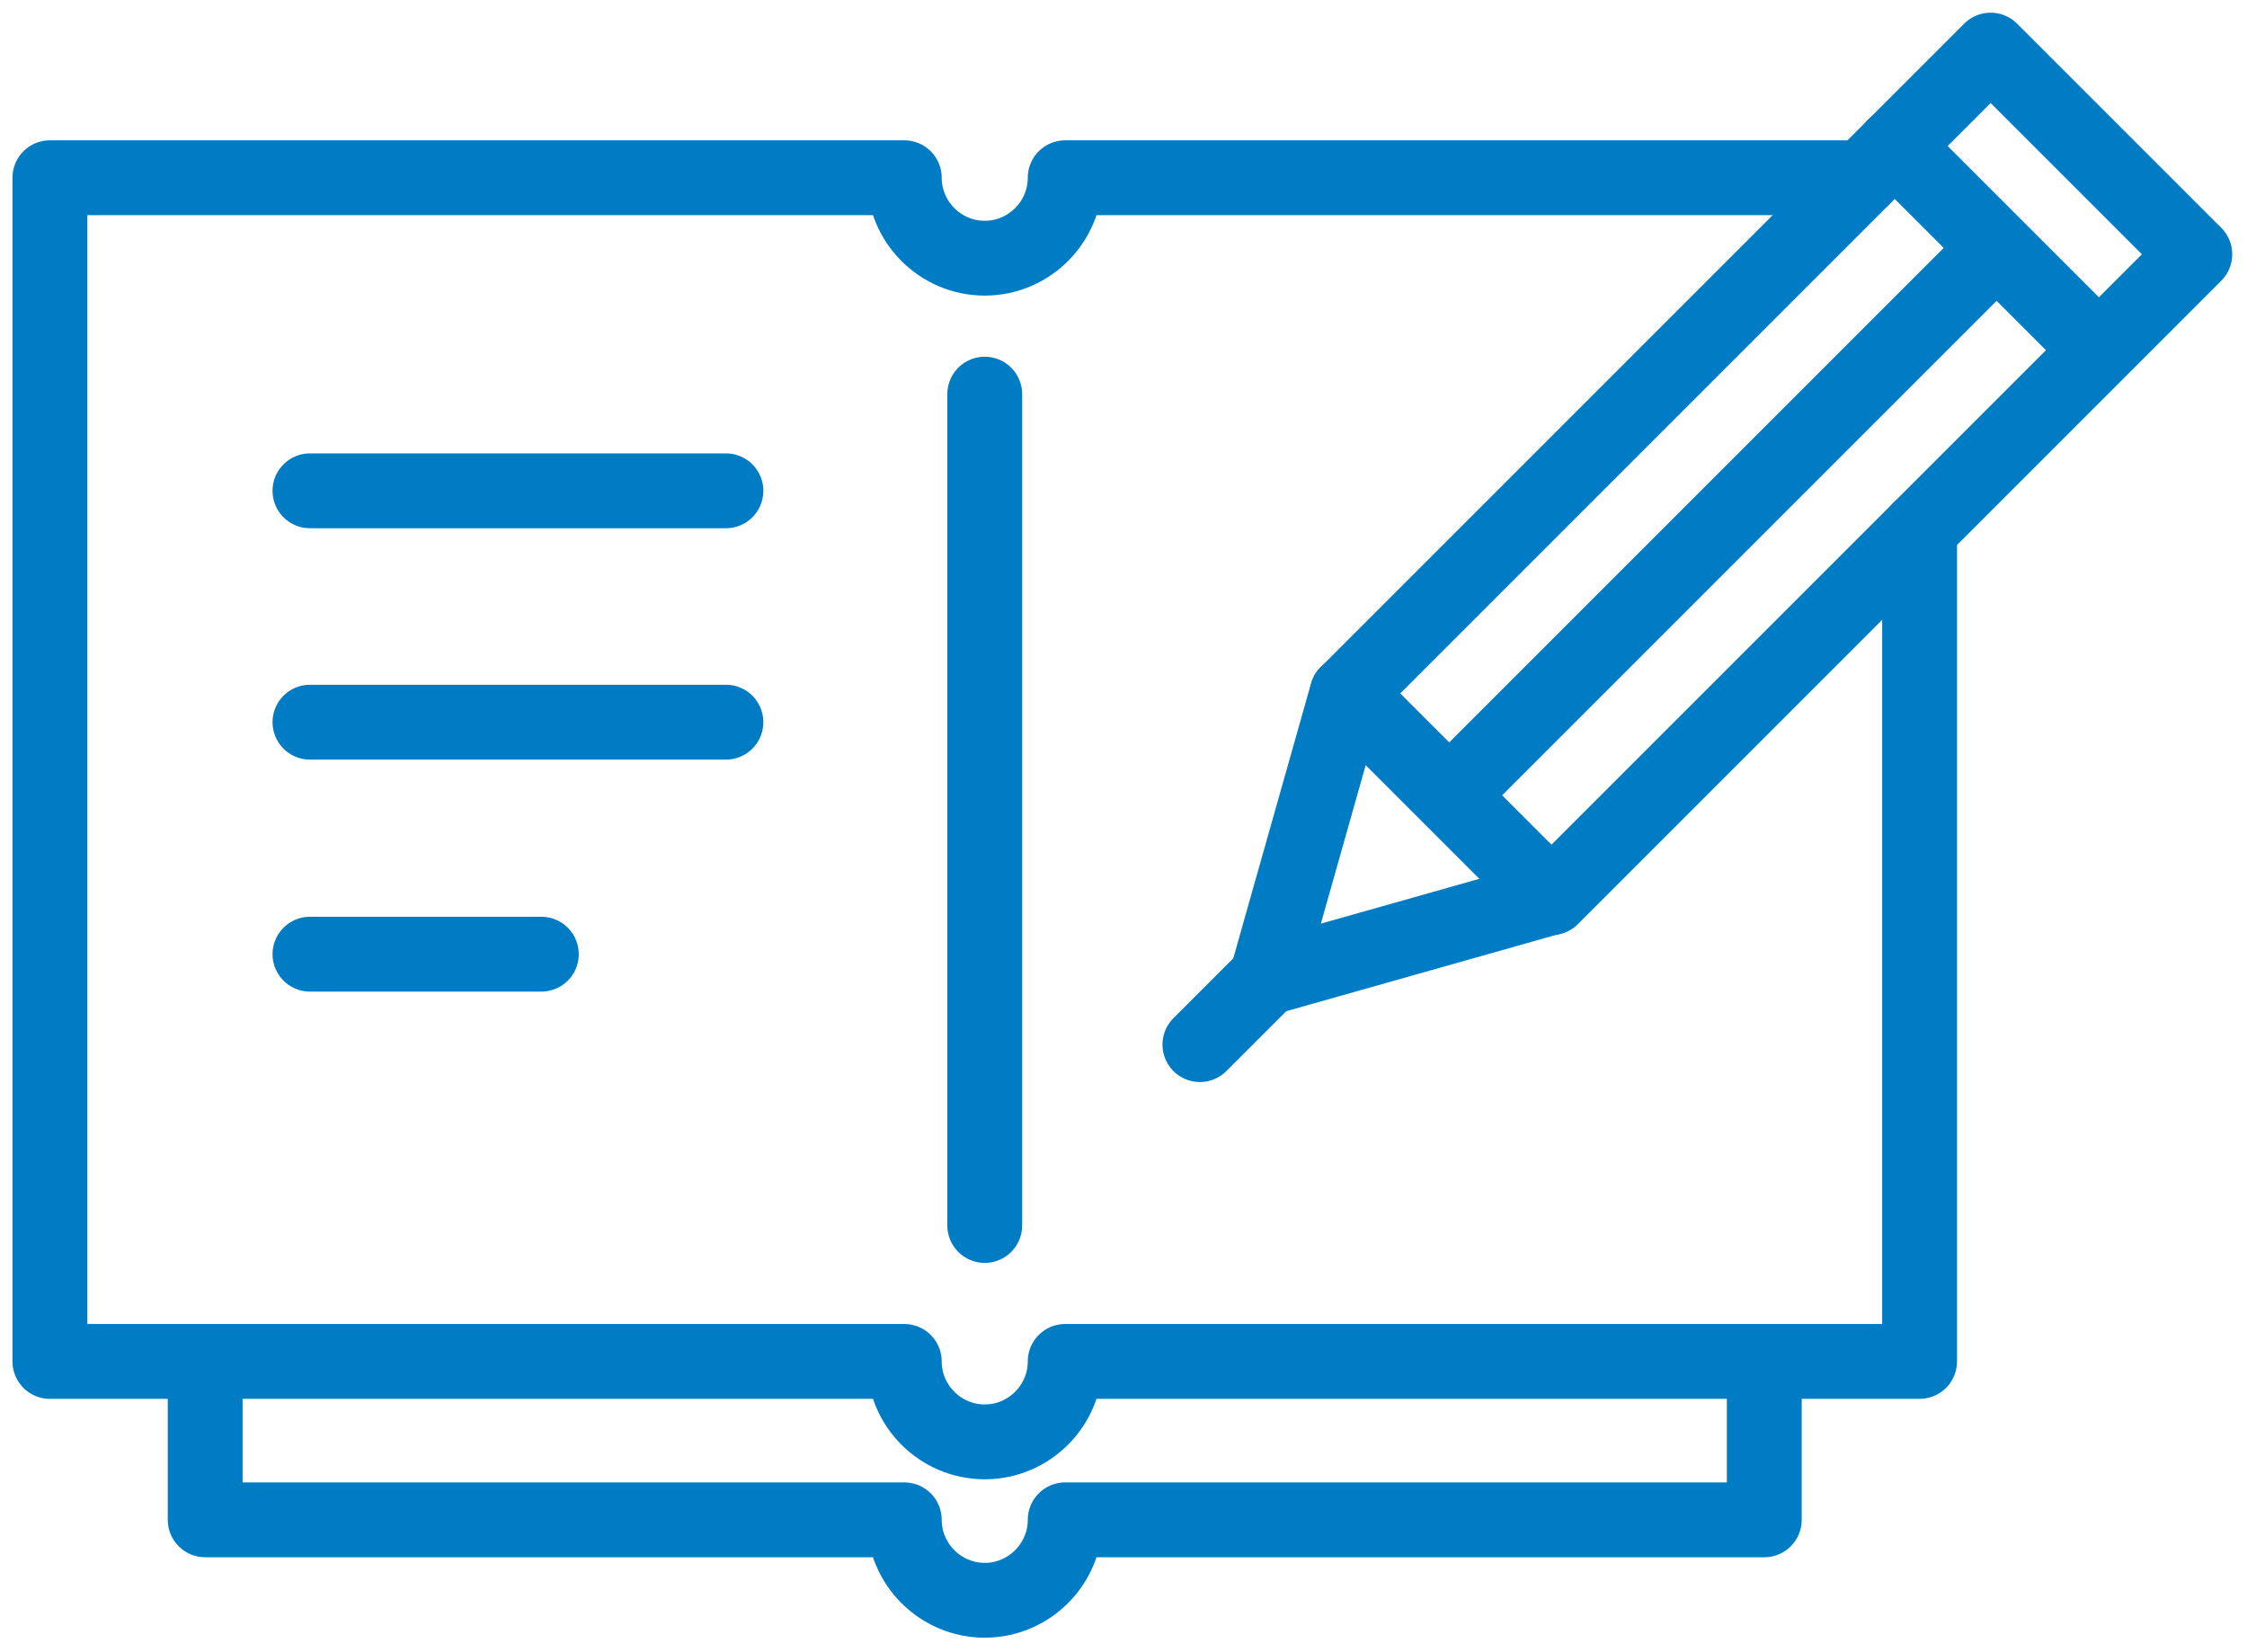 <?xml version="1.0" encoding="UTF-8"?>
<svg xmlns="http://www.w3.org/2000/svg" version="1.1" viewBox="0 0 36.03 26.49">
  <defs>
    <style>
      .cls-1 {
        fill: none;
        stroke: #007cc5;
        stroke-linecap: round;
        stroke-linejoin: round;
        stroke-width: 1.2px;
      }
    </style>
  </defs>
  <g>
    <g id="_レイヤー_1" data-name="レイヤー_1">
      <g>
        <line class="cls-1" x1="4.97" y1="7.87" x2="11.64" y2="7.87"></line>
        <line class="cls-1" x1="4.97" y1="11.58" x2="11.64" y2="11.58"></line>
        <line class="cls-1" x1="4.97" y1="15.3" x2="8.68" y2="15.3"></line>
      </g>
      <path class="cls-1" d="M29.87,2.85h-12.79c0,.71-.58,1.29-1.29,1.29s-1.29-.58-1.29-1.29H.8v18.98h13.7c0,.71.58,1.29,1.29,1.29s1.29-.58,1.29-1.29h13.7v-13.34"></path>
      <path class="cls-1" d="M3.29,22.11v2.26h11.21c0,.71.58,1.29,1.29,1.29s1.29-.58,1.29-1.29h11.21v-2.26"></path>
      <line class="cls-1" x1="15.79" y1="6.32" x2="15.79" y2="19.65"></line>
      <g>
        <rect class="cls-1" x="26.08" y=".3" width="4.63" height="14.59" transform="translate(13.69 -17.85) rotate(45)"></rect>
        <line class="cls-1" x1="30.38" y1="2.34" x2="33.65" y2="5.61"></line>
        <polygon class="cls-1" points="20.31 15.68 21.6 11.12 24.87 14.39 20.31 15.68"></polygon>
        <line class="cls-1" x1="31.66" y1="4.33" x2="23.24" y2="12.75"></line>
        <line class="cls-1" x1="20.31" y1="15.68" x2="19.24" y2="16.75"></line>
      </g>
    </g>
  </g>
</svg>
